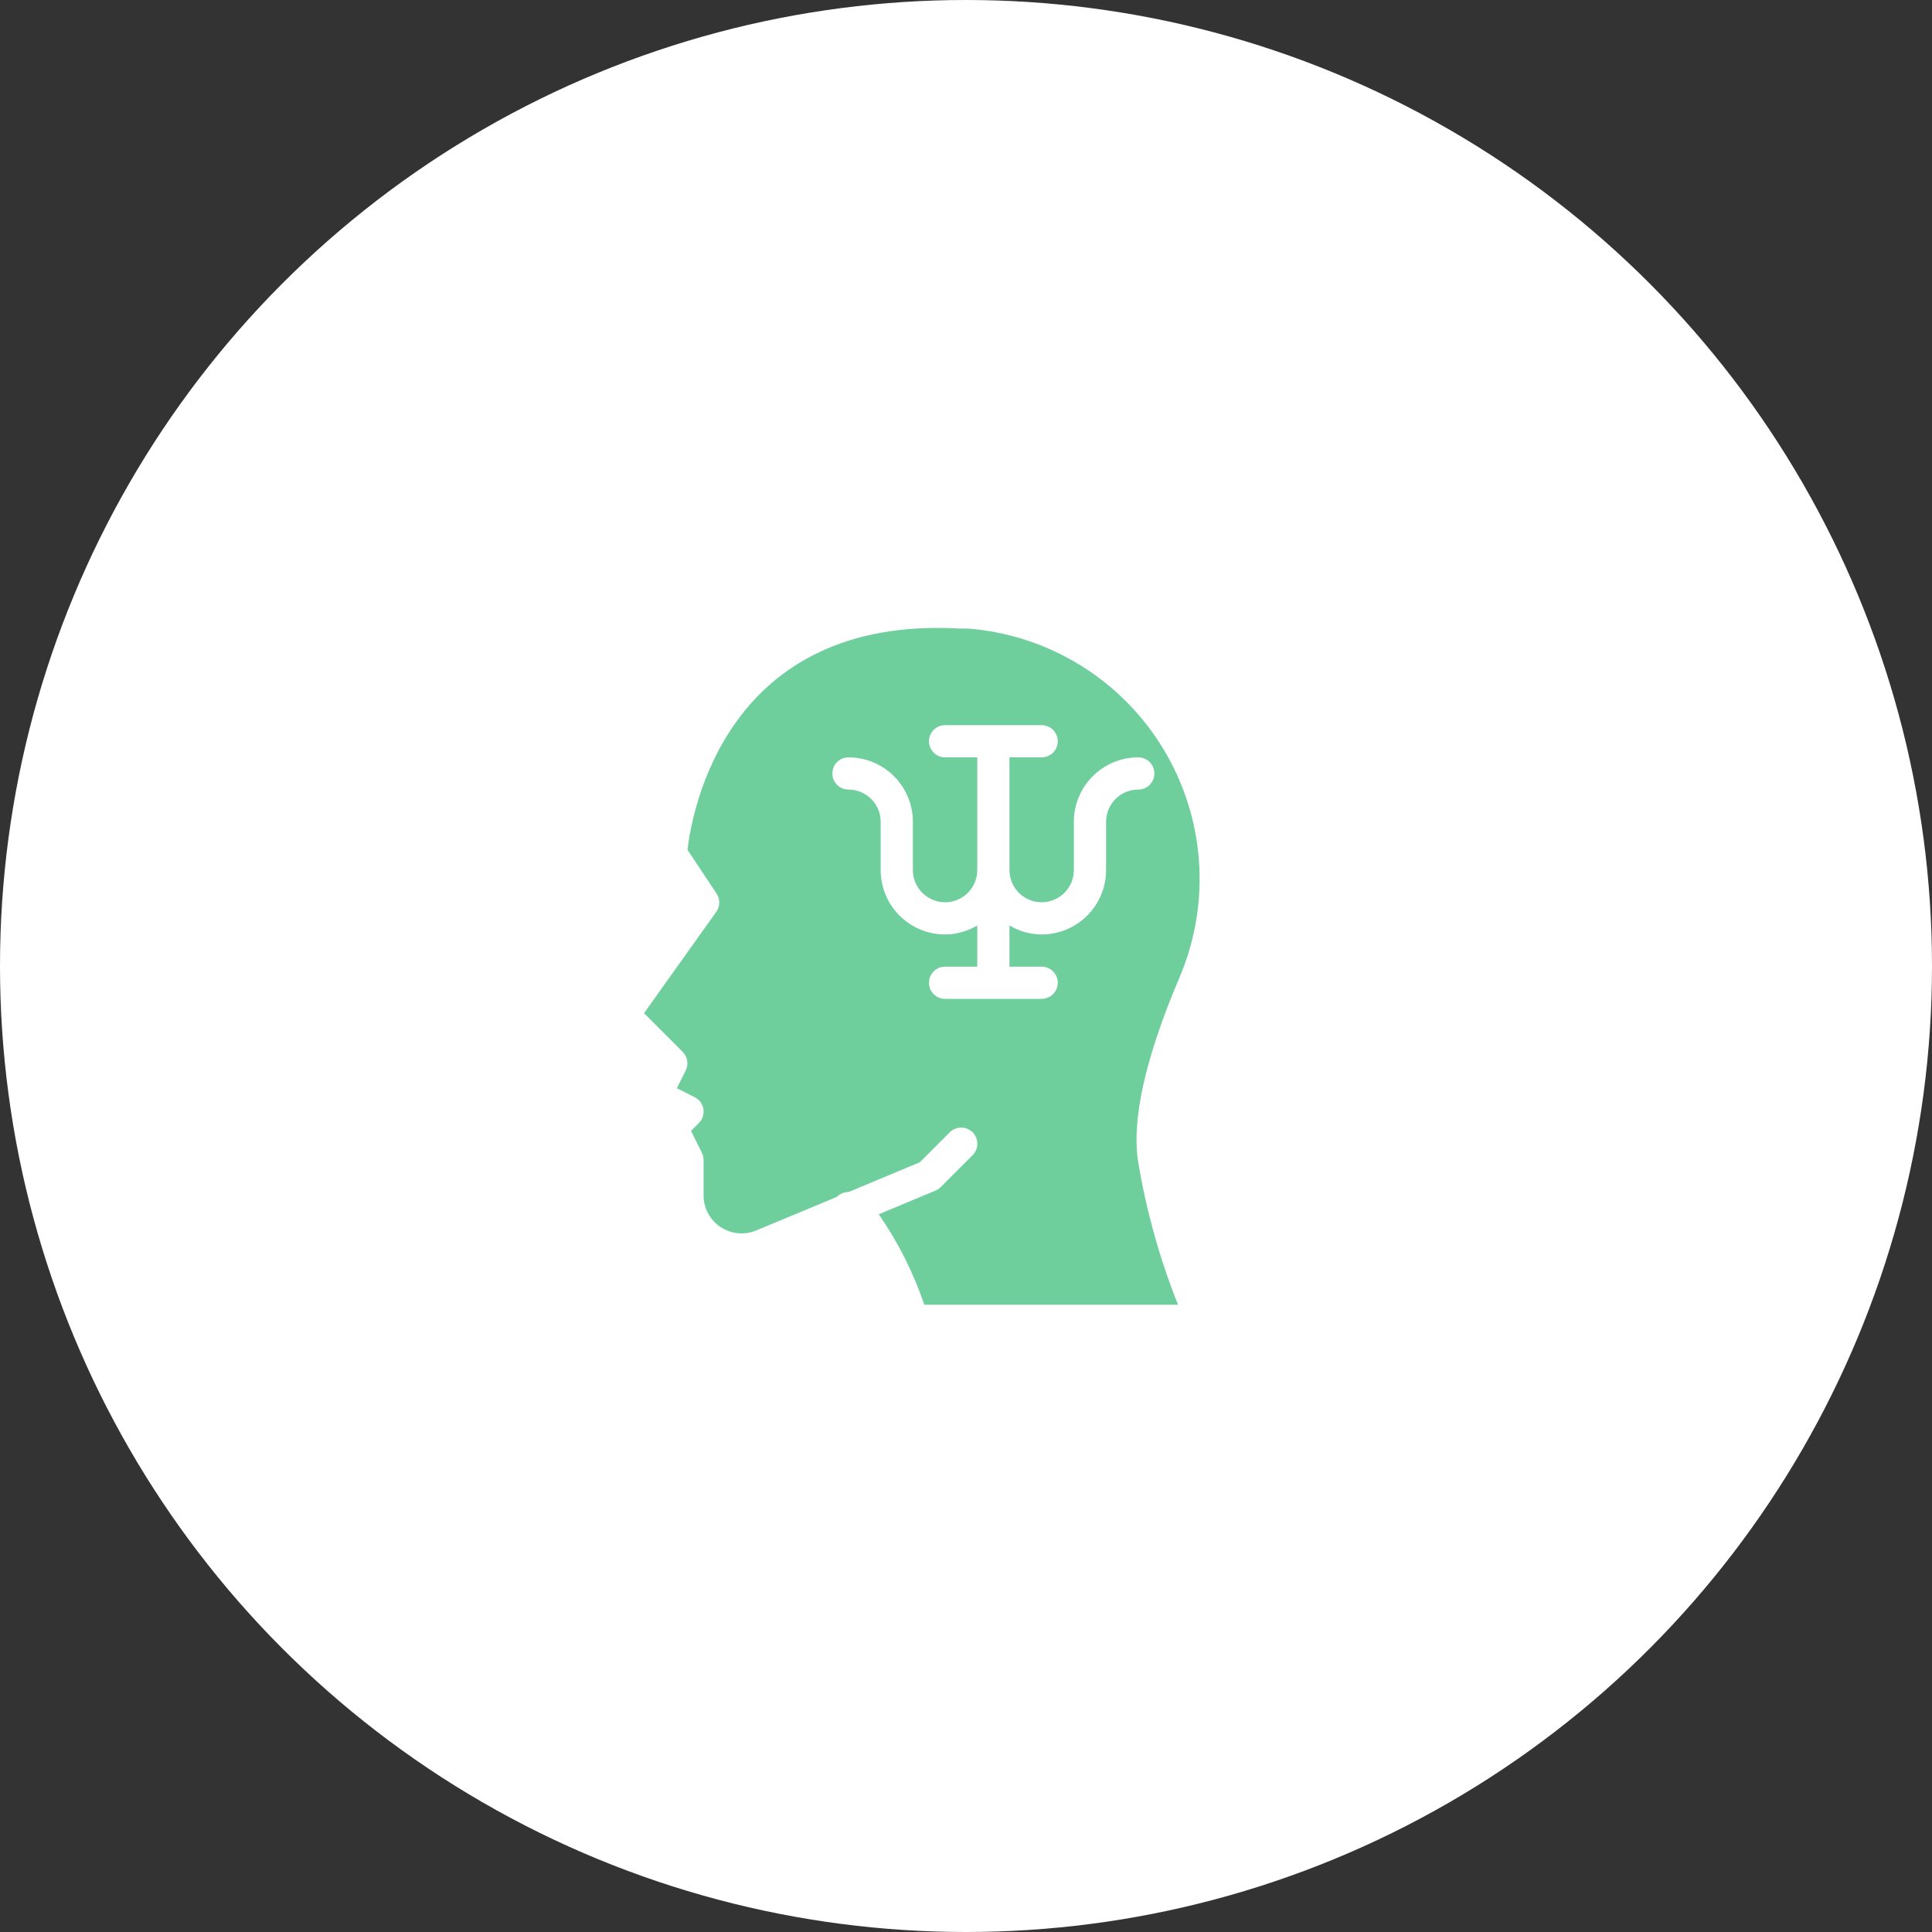 <?xml version="1.0" encoding="UTF-8"?> <svg xmlns="http://www.w3.org/2000/svg" width="120" height="120" viewBox="0 0 120 120" fill="none"><rect x="0" y="0" width="120" height="120" fill="#333333" stroke="none"/> <circle cx="60" cy="60" r="60" fill="white"></circle> <path d="M42.59 66.491L42.04 67.591L43.15 68.151C43.291 68.221 43.414 68.324 43.508 68.451C43.602 68.578 43.664 68.725 43.69 68.881C43.716 69.038 43.704 69.199 43.655 69.35C43.606 69.501 43.523 69.639 43.41 69.751L42.92 70.241L43.59 71.591C43.661 71.73 43.699 71.885 43.7 72.041V74.241C43.699 74.631 43.795 75.016 43.978 75.36C44.162 75.704 44.429 75.997 44.754 76.213C45.079 76.429 45.452 76.561 45.841 76.597C46.229 76.634 46.621 76.573 46.98 76.421L51.98 74.341C52.074 74.245 52.186 74.169 52.309 74.118C52.433 74.066 52.566 74.04 52.7 74.041L57.13 72.191L58.99 70.331C59.178 70.143 59.434 70.037 59.7 70.037C59.966 70.037 60.222 70.143 60.41 70.331C60.598 70.519 60.704 70.775 60.704 71.041C60.704 71.307 60.598 71.563 60.41 71.751L58.41 73.751C58.315 73.842 58.203 73.913 58.08 73.961L54.58 75.421C55.781 77.153 56.734 79.045 57.41 81.041H73.17C72.032 78.191 71.204 75.228 70.7 72.201C70.27 69.581 71.13 65.721 73.26 60.711C74.231 58.434 74.646 55.958 74.471 53.488C74.295 51.019 73.535 48.627 72.252 46.509C70.969 44.392 69.2 42.61 67.093 41.312C64.985 40.013 62.598 39.235 60.13 39.041H59.64C45.01 38.201 42.97 50.541 42.7 52.781L44.5 55.491C44.614 55.657 44.675 55.854 44.675 56.056C44.675 56.258 44.614 56.455 44.5 56.621L40 62.931L42.4 65.331C42.55 65.48 42.649 65.672 42.683 65.88C42.718 66.088 42.685 66.302 42.59 66.491ZM52.7 47.041C53.761 47.041 54.778 47.462 55.528 48.213C56.279 48.963 56.7 49.98 56.7 51.041V54.041C56.7 54.571 56.911 55.08 57.286 55.455C57.661 55.83 58.17 56.041 58.7 56.041C59.23 56.041 59.739 55.83 60.114 55.455C60.489 55.08 60.7 54.571 60.7 54.041V47.041H58.7C58.435 47.041 58.18 46.936 57.993 46.748C57.805 46.561 57.7 46.306 57.7 46.041C57.7 45.776 57.805 45.521 57.993 45.334C58.18 45.146 58.435 45.041 58.7 45.041H64.7C64.965 45.041 65.22 45.146 65.407 45.334C65.595 45.521 65.7 45.776 65.7 46.041C65.7 46.306 65.595 46.561 65.407 46.748C65.22 46.936 64.965 47.041 64.7 47.041H62.7V54.041C62.7 54.571 62.911 55.08 63.286 55.455C63.661 55.83 64.17 56.041 64.7 56.041C65.23 56.041 65.739 55.83 66.114 55.455C66.489 55.08 66.7 54.571 66.7 54.041V51.041C66.7 49.98 67.121 48.963 67.872 48.213C68.622 47.462 69.639 47.041 70.7 47.041C70.965 47.041 71.22 47.146 71.407 47.334C71.595 47.521 71.7 47.776 71.7 48.041C71.7 48.306 71.595 48.561 71.407 48.748C71.22 48.936 70.965 49.041 70.7 49.041C70.17 49.041 69.661 49.252 69.286 49.627C68.911 50.002 68.7 50.511 68.7 51.041V54.041C68.7 55.102 68.279 56.119 67.528 56.869C66.778 57.62 65.761 58.041 64.7 58.041C63.995 58.038 63.304 57.845 62.7 57.481V60.041H64.7C64.965 60.041 65.22 60.146 65.407 60.334C65.595 60.521 65.7 60.776 65.7 61.041C65.7 61.306 65.595 61.561 65.407 61.748C65.22 61.936 64.965 62.041 64.7 62.041H58.7C58.435 62.041 58.18 61.936 57.993 61.748C57.805 61.561 57.7 61.306 57.7 61.041C57.7 60.776 57.805 60.521 57.993 60.334C58.18 60.146 58.435 60.041 58.7 60.041H60.7V57.481C60.096 57.845 59.405 58.038 58.7 58.041C57.639 58.041 56.622 57.62 55.872 56.869C55.121 56.119 54.7 55.102 54.7 54.041V51.041C54.7 50.511 54.489 50.002 54.114 49.627C53.739 49.252 53.23 49.041 52.7 49.041C52.435 49.041 52.18 48.936 51.993 48.748C51.805 48.561 51.7 48.306 51.7 48.041C51.7 47.776 51.805 47.521 51.993 47.334C52.18 47.146 52.435 47.041 52.7 47.041Z" fill="#6ECF9D"></path> </svg> 